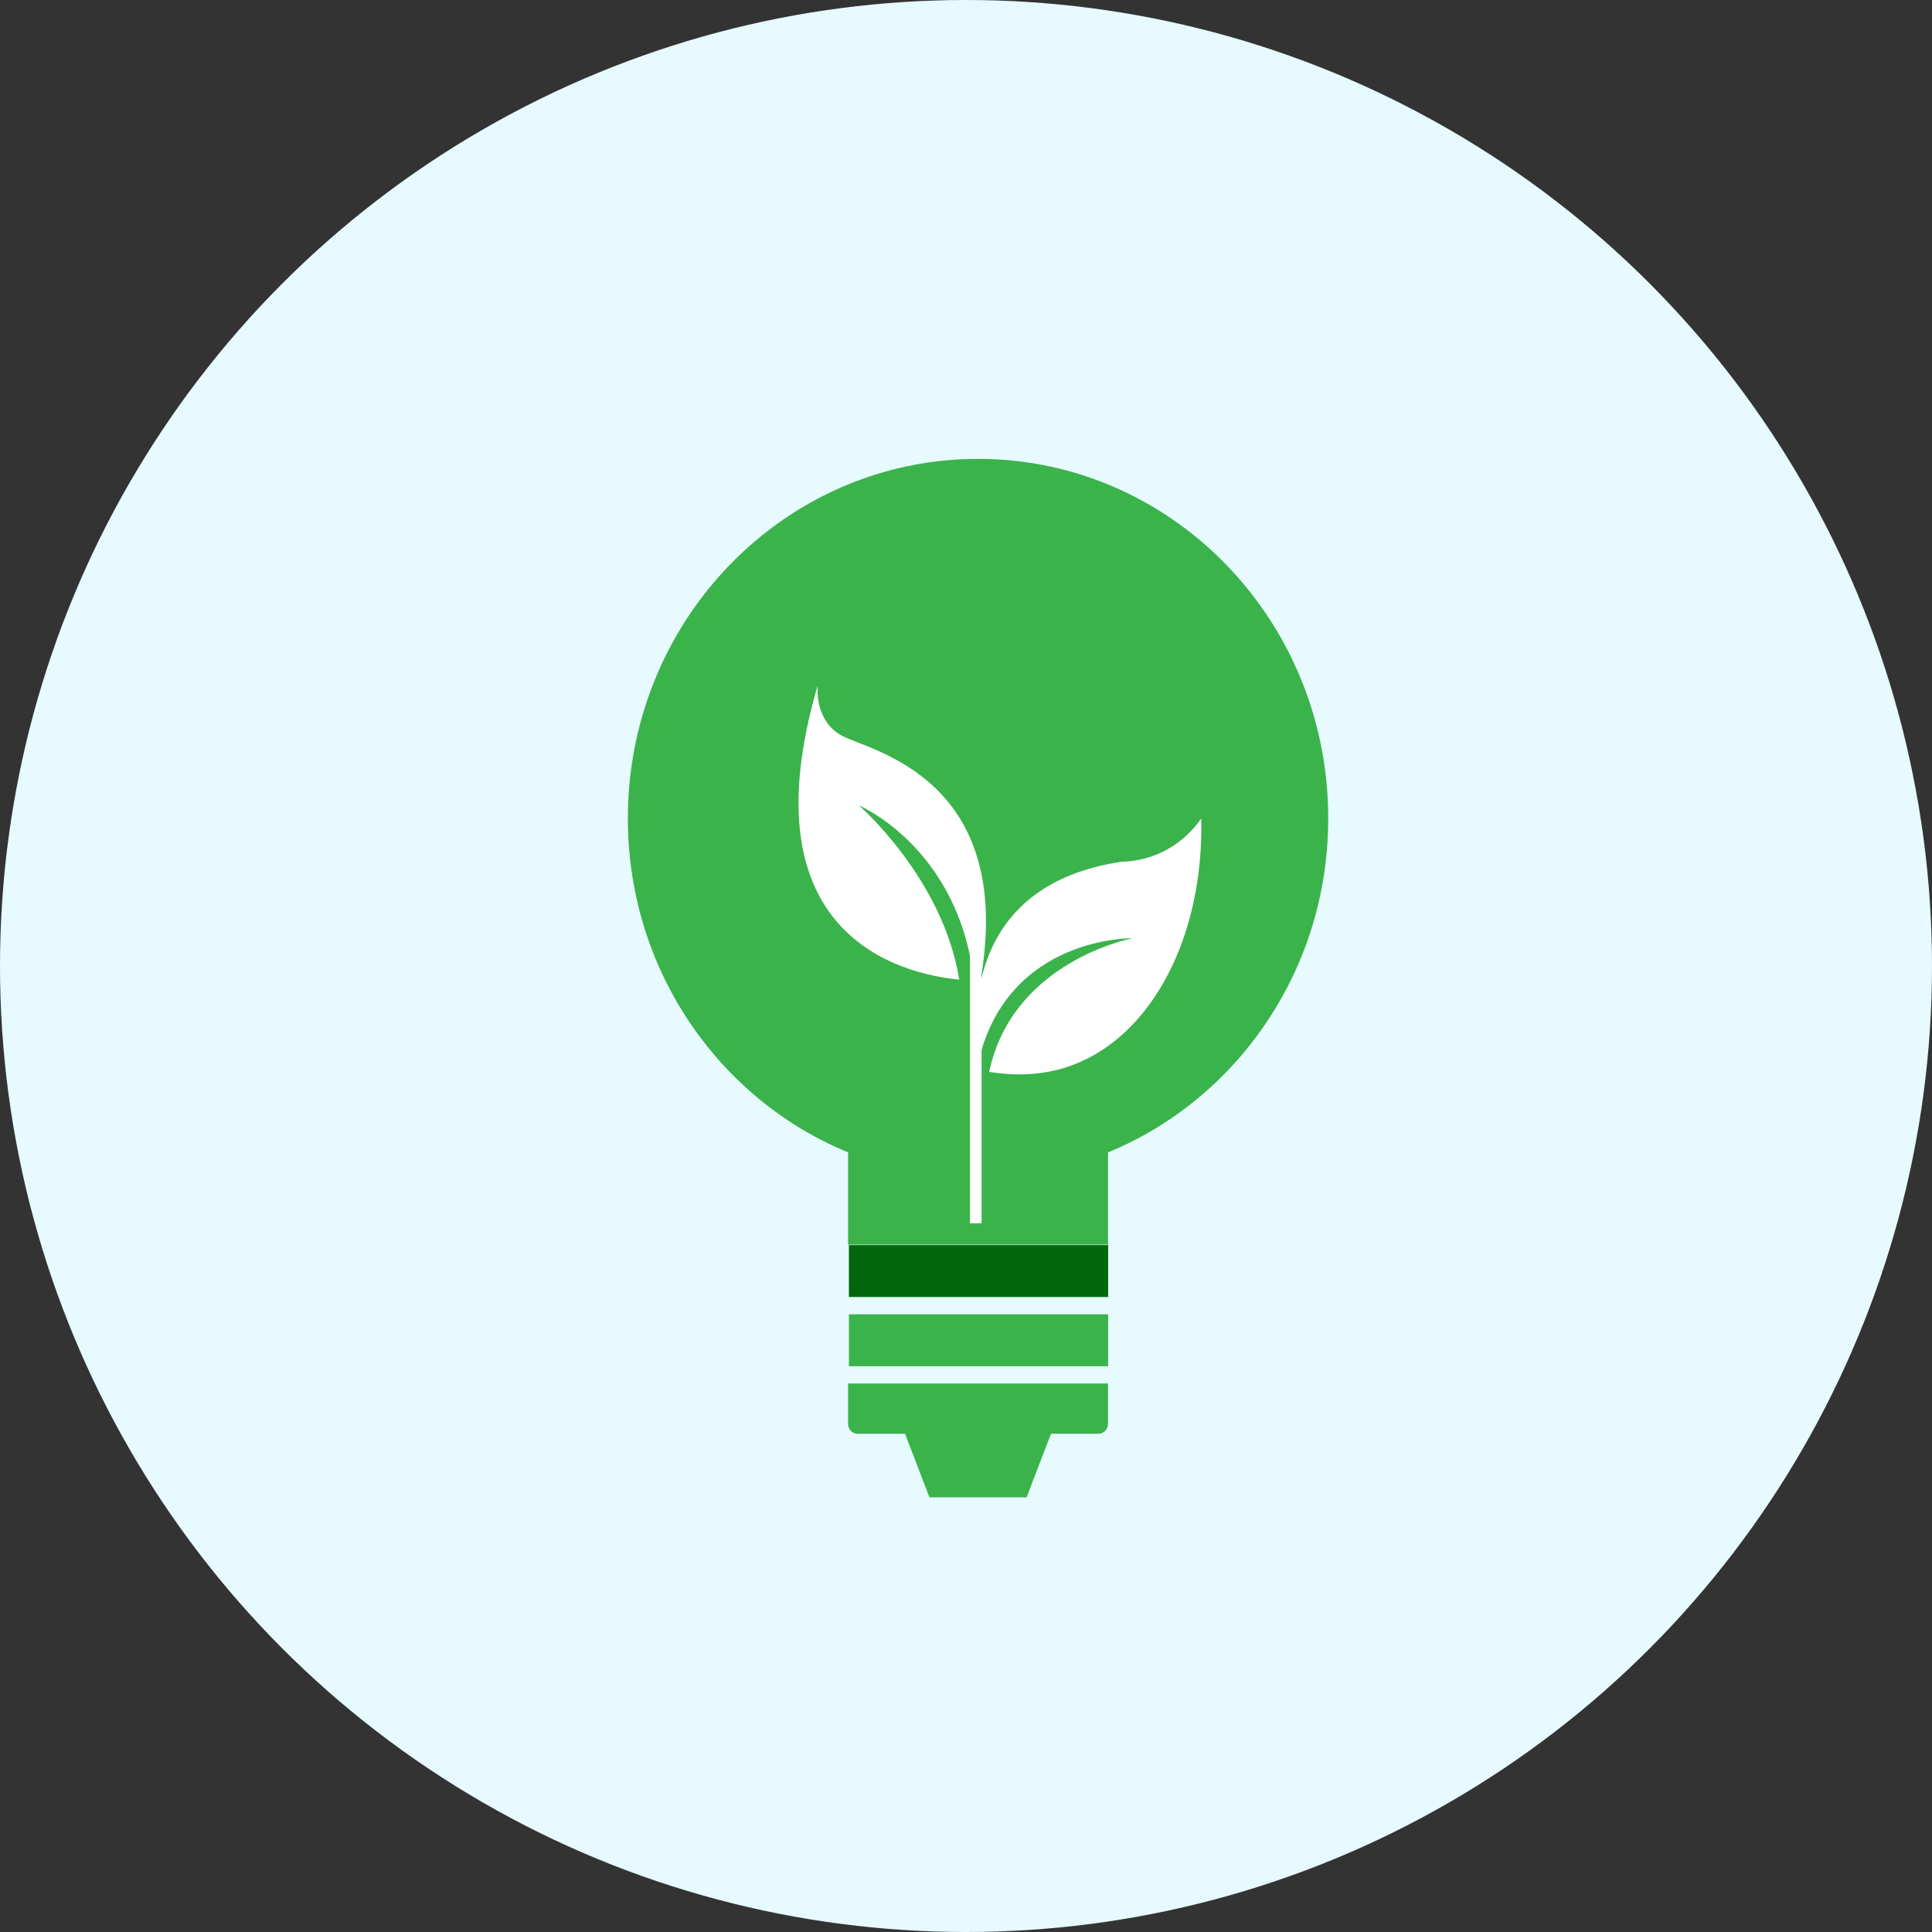 <svg width="59" height="59" viewBox="0 0 59 59" fill="none" xmlns="http://www.w3.org/2000/svg">
<rect x="0" y="0" width="59" height="59" fill="#333333" stroke="none"/>
<circle cx="29.5" cy="29.5" r="29.5" fill="#E6FAFF"/>
<g clip-path="url(#clip0_284_101114)">
<path d="M31.351 45.725H28.383L27.546 43.541H32.189L31.351 45.725Z" fill="#3AB34B"/>
<path d="M32.331 14.306C31.541 14.114 30.716 14.013 29.868 14.013C29.019 14.013 28.195 14.114 27.404 14.306C22.686 15.448 19.174 19.799 19.174 24.993C19.174 29.617 21.958 33.573 25.899 35.192V38.009H33.837V35.192C37.778 33.574 40.562 29.617 40.562 24.993C40.562 19.799 37.049 15.448 32.331 14.306Z" fill="#3AB34B"/>
<path d="M29.942 29.945C29.942 29.945 29.87 29.948 29.741 29.945C29.286 25.882 26.228 24.594 26.228 24.594C26.228 24.594 28.798 26.819 29.293 29.916C27.497 29.741 22.737 28.566 24.97 20.934C24.97 20.934 24.85 22.01 25.719 22.472C26.587 22.933 31.02 23.764 29.942 29.945Z" fill="white"/>
<path d="M32.779 32.516C32.286 32.703 31.414 32.934 30.208 32.732C30.929 29.336 34.587 28.653 34.587 28.653C34.587 28.653 30.805 28.577 29.889 32.379C29.71 31.21 29.423 27.029 34.258 26.315C34.529 26.309 34.999 26.263 35.516 26.008C36.153 25.694 36.52 25.23 36.684 24.993C36.767 28.599 35.182 31.604 32.779 32.516H32.779Z" fill="white"/>
<path d="M29.976 28.304H29.623V37.357H29.976V28.304Z" fill="white"/>
<path d="M33.543 43.785H26.191C26.029 43.785 25.898 43.65 25.898 43.484V42.249H33.836V43.484C33.836 43.65 33.705 43.785 33.542 43.785H33.543Z" fill="#3AB34B"/>
<path d="M33.841 40.137H25.924V41.722H33.841V40.137Z" fill="#3AB34B"/>
<path d="M33.841 38.023H25.924V39.608H33.841V38.023Z" fill="#00670C"/>
</g>
<defs>
<clipPath id="clip0_284_101114">
<rect width="21.387" height="31.712" fill="white" transform="translate(19.175 14.013)"/>
</clipPath>
</defs>
</svg>
